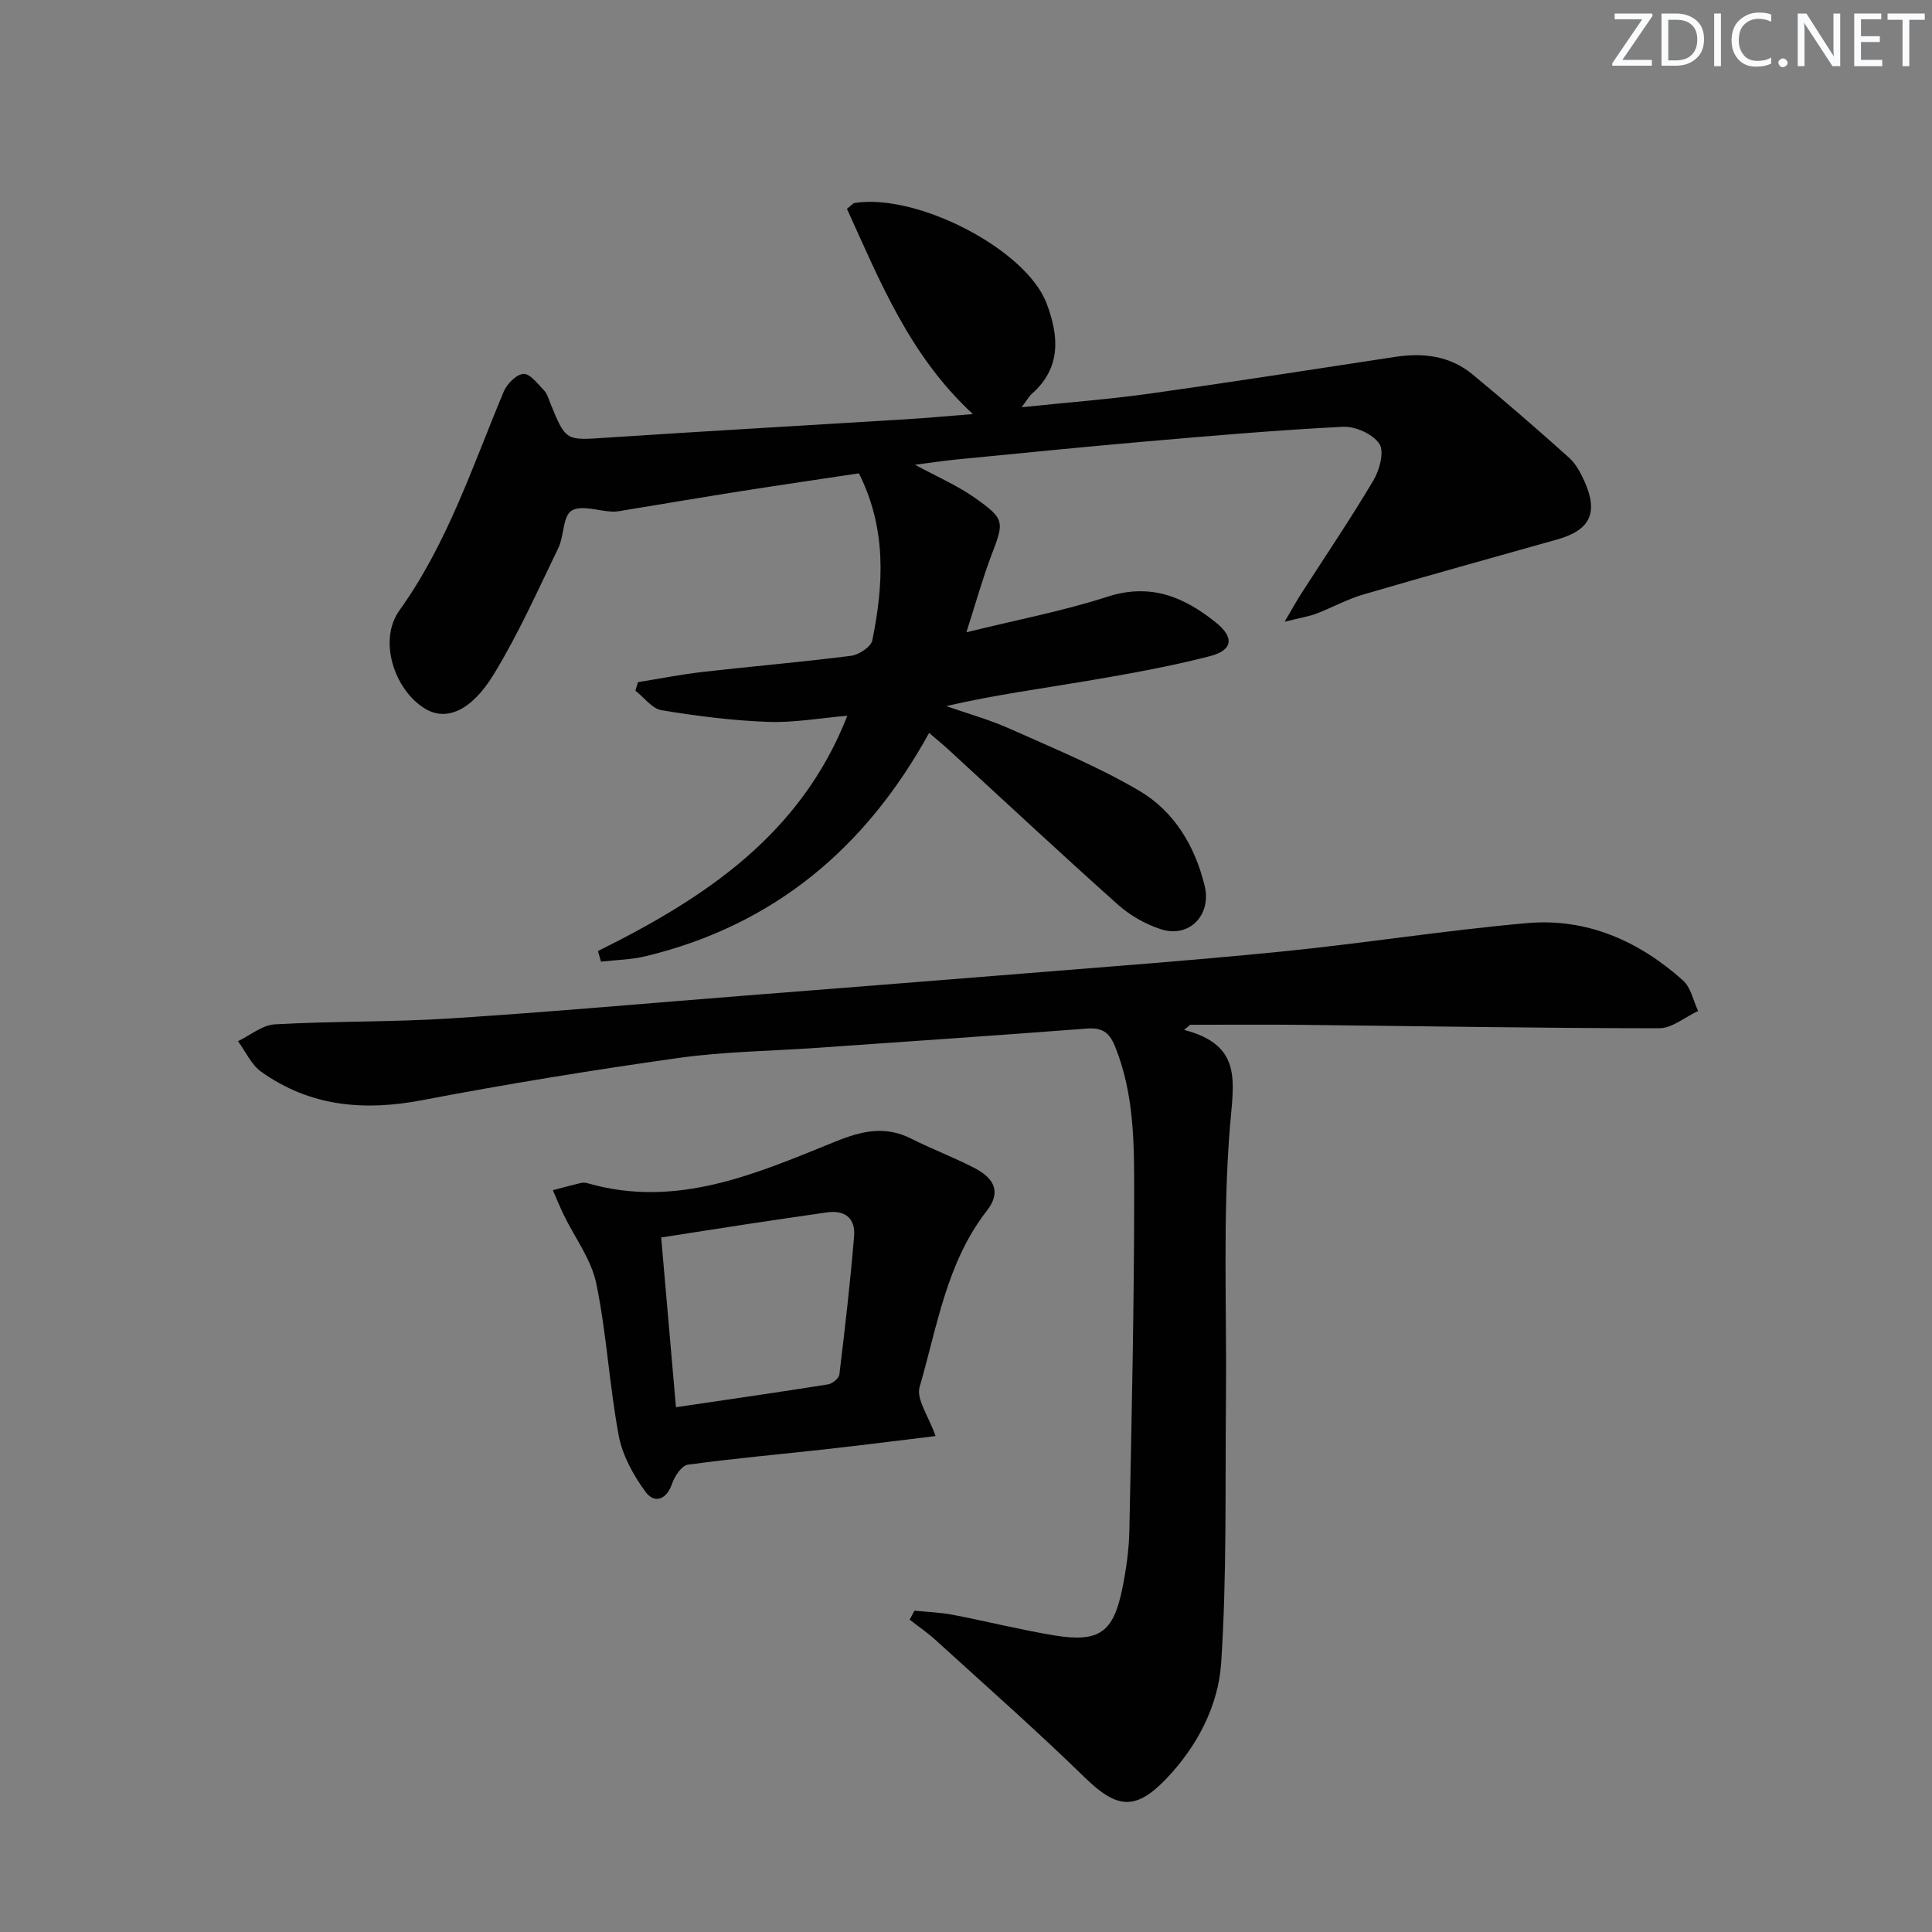 <svg enable-background="new 0 0 400 400" viewBox="0 0 400 400" xmlns="http://www.w3.org/2000/svg"><rect x="0" y="0" width="400" height="400" fill="#808080" stroke="none"/><g fill="#fafbfc"><path d="m342.2 3.2-6.3 9.2h6.1v1.2h-8.2v-.5l6.2-9.1h-5.7v-1.2h7.8v.4z"/><path d="m344 13.7v-10.9h3.1c1.6 0 3 .5 4.1 1.4 1.1 1 1.6 2.2 1.6 3.9s-.5 3-1.6 4-2.5 1.5-4.2 1.5h-3zm1.4-9.6v8.4h1.6c1.4 0 2.5-.4 3.2-1.1.8-.8 1.2-1.8 1.2-3.2s-.4-2.4-1.2-3.1-1.8-1-3.1-1z"/><path d="m356.3 2.8v10.9h-1.4v-10.9z"/><path d="m366.6 13.2c-.8.4-1.8.6-3 .6-1.6 0-2.8-.5-3.7-1.5s-1.4-2.3-1.4-3.9c0-1.7.5-3.2 1.6-4.2s2.4-1.6 4-1.6c1 0 1.9.1 2.6.4v1.5c-.8-.4-1.6-.6-2.6-.6-1.2 0-2.2.4-3 1.2s-1.1 1.9-1.1 3.3c0 1.3.4 2.3 1.1 3.1s1.6 1.1 2.8 1.1c1.1 0 2-.2 2.8-.7v1.3z"/><path d="m368.2 13c0-.3.1-.5.3-.6.2-.2.4-.3.6-.3.3 0 .5.1.7.3s.3.4.3.6-.1.5-.3.6c-.2.2-.4.3-.7.3s-.5-.1-.6-.3c-.2-.2-.3-.4-.3-.6z"/><path d="m381.1 13.7h-1.7l-5.5-8.4c-.2-.2-.3-.5-.4-.7 0 .2.1.8.1 1.5v7.6h-1.4v-10.9h1.8l5.3 8.3c.3.4.4.6.4.8 0-.3-.1-.8-.1-1.6v-7.5h1.4v10.9z"/><path d="m389.7 13.7h-5.8v-10.9h5.6v1.2h-4.2v3.5h3.9v1.2h-3.9v3.7h4.4z"/><path d="m398.4 4.1h-3.1v9.6h-1.4v-9.6h-3.1v-1.3h7.7v1.3z"/></g><path d="m123.8 196.9c22.04-10.92 41.98-24.03 51.63-48.71-5.69.48-11.09 1.47-16.44 1.27-7.37-.28-14.75-1.21-22.03-2.42-1.97-.33-3.61-2.65-5.41-4.05.18-.59.36-1.18.54-1.76 4.48-.72 8.94-1.6 13.45-2.12 10.23-1.17 20.49-2.03 30.7-3.34 1.62-.21 4.1-1.87 4.37-3.22 2.32-11.51 3-23.01-2.78-34.55-7.77 1.17-15.93 2.36-24.08 3.64-8.52 1.34-17.03 2.79-25.54 4.18-.49.08-.99.14-1.49.11-2.88-.15-6.47-1.44-8.41-.18-1.8 1.17-1.51 5.22-2.72 7.72-4.26 8.79-8.26 17.78-13.33 26.09-4.79 7.85-10.04 9.8-14.36 7.1-6.31-3.94-9.63-14.12-5.2-20.29 9.95-13.88 15.12-29.83 21.58-45.27.67-1.61 2.64-3.6 4.1-3.69 1.36-.08 2.95 2.07 4.25 3.41.66.68.94 1.74 1.31 2.67 3.21 7.86 3.19 7.69 11.57 7.13 20.56-1.36 41.14-2.52 61.71-3.79 4.57-.28 9.13-.7 14.21-1.1-13.12-12.09-19.27-27.56-26.08-42.5 1.05-.83 1.28-1.15 1.55-1.2 13.02-2.08 35.56 9.62 39.78 20.77 2.56 6.76 3.09 13.33-3.06 18.75-.57.5-.94 1.22-2.09 2.76 9.58-1 18.13-1.64 26.6-2.83 16.92-2.37 33.81-5.02 50.7-7.59 5.84-.89 11.38-.23 16.04 3.62 6.79 5.61 13.44 11.38 20 17.26 1.42 1.28 2.42 3.19 3.22 4.98 2.86 6.47 1.11 10.02-5.68 11.94-13.41 3.78-26.83 7.49-40.2 11.41-3.33.98-6.43 2.71-9.69 3.95-1.6.61-3.34.87-6.55 1.67 1.65-2.8 2.47-4.3 3.39-5.74 5.03-7.83 10.26-15.54 15-23.54 1.27-2.13 2.28-5.95 1.23-7.54-1.34-2.02-4.96-3.66-7.51-3.54-13.77.69-27.51 1.89-41.25 3.08-12.91 1.12-25.8 2.43-38.69 3.68-2.63.26-5.25.66-8.7 1.1 4.61 2.51 8.81 4.31 12.46 6.89 6.2 4.4 6.01 4.91 3.34 11.91-1.82 4.78-3.18 9.73-5.16 15.89 10.45-2.58 20.01-4.39 29.19-7.36 8.93-2.89 15.91.03 22.5 5.36 3.81 3.08 3.49 5.72-1.29 6.95-8.33 2.15-16.83 3.66-25.32 5.1-9.64 1.64-19.33 2.92-29.25 5.23 4.39 1.54 8.91 2.79 13.14 4.68 9.06 4.05 18.32 7.85 26.84 12.86 7.2 4.24 11.5 11.4 13.52 19.66 1.47 6.03-3.16 10.88-9.02 9.01-3.21-1.03-6.42-2.86-8.94-5.11-11.8-10.53-23.35-21.32-35-32.02-1.21-1.11-2.48-2.15-4.09-3.53-13.13 23.9-32.23 39.86-58.71 46.24-2.99.72-6.14.76-9.22 1.12-.21-.71-.42-1.45-.63-2.2z" fill="#010102"/><path d="m245.15 213.23c12.13 3.12 10.26 10.68 9.51 19.9-1.55 18.84-.65 37.87-.84 56.82-.18 18.11.2 36.27-.99 54.32-.58 8.89-4.94 17.26-11.32 23.95-6.47 6.78-10.32 6.22-16.95-.24-9.98-9.73-20.46-18.96-30.77-28.35-1.71-1.56-3.63-2.87-5.45-4.3.33-.62.66-1.23.99-1.85 2.62.26 5.28.34 7.86.83 7 1.34 13.92 3.09 20.95 4.26 9.42 1.56 12.38-.53 14.24-9.76.78-3.89 1.36-7.89 1.44-11.85.47-23.3 1-46.61 1-69.91 0-10.24.02-20.61-3.99-30.46-1.23-3.02-2.8-3.87-5.89-3.63-18.56 1.42-37.14 2.68-55.71 3.98-9.62.67-19.32.77-28.84 2.11-17.74 2.5-35.44 5.38-53.04 8.74-12.03 2.3-23.17 1.29-33.25-5.88-2.07-1.47-3.24-4.19-4.83-6.34 2.54-1.22 5.02-3.34 7.62-3.49 12.12-.68 24.29-.45 36.41-1.23 20.4-1.31 40.76-3.13 61.14-4.74 17.56-1.39 35.12-2.74 52.68-4.17 19.37-1.58 38.77-2.99 58.11-4.92 17.01-1.69 33.91-4.4 50.93-5.9 12.35-1.09 23.16 3.7 32.3 11.88 1.62 1.45 2.11 4.17 3.12 6.31-2.69 1.25-5.38 3.58-8.07 3.58-24.8-.01-49.61-.45-74.41-.71-7.56-.08-15.13-.01-22.69-.01-.43.36-.85.71-1.26 1.06z" fill="#010102"/><path d="m193.7 297.32c-7.47.9-15.01 1.87-22.56 2.71-9.58 1.07-19.18 1.91-28.73 3.22-1.27.17-2.73 2.37-3.26 3.92-1.16 3.43-3.7 4.13-5.46 1.75-2.54-3.43-4.81-7.56-5.59-11.69-1.95-10.43-2.5-21.13-4.65-31.51-1.03-4.98-4.44-9.46-6.73-14.18-.81-1.68-1.51-3.41-2.26-5.12 1.93-.51 3.86-1.04 5.8-1.5.47-.11 1.02-.06 1.49.08 18.46 5.28 34.89-2.04 51.26-8.67 5.47-2.21 10.26-3.3 15.66-.58 4.29 2.16 8.81 3.87 13.08 6.07 4.37 2.26 5.43 5.17 2.58 8.83-8.39 10.78-10.28 24-13.93 36.49-.75 2.55 1.89 6.11 3.3 10.18zm-53.75-5.97c11.2-1.66 21.36-3.11 31.49-4.73.9-.14 2.24-1.25 2.34-2.03 1.16-9.55 2.27-19.11 3.05-28.69.3-3.68-1.9-5.44-5.7-4.88-5.08.76-10.17 1.46-15.24 2.24-6.29.95-12.57 1.95-19 2.95 1.04 12.01 2.02 23.19 3.06 35.14z" fill="#010102"/></svg>
